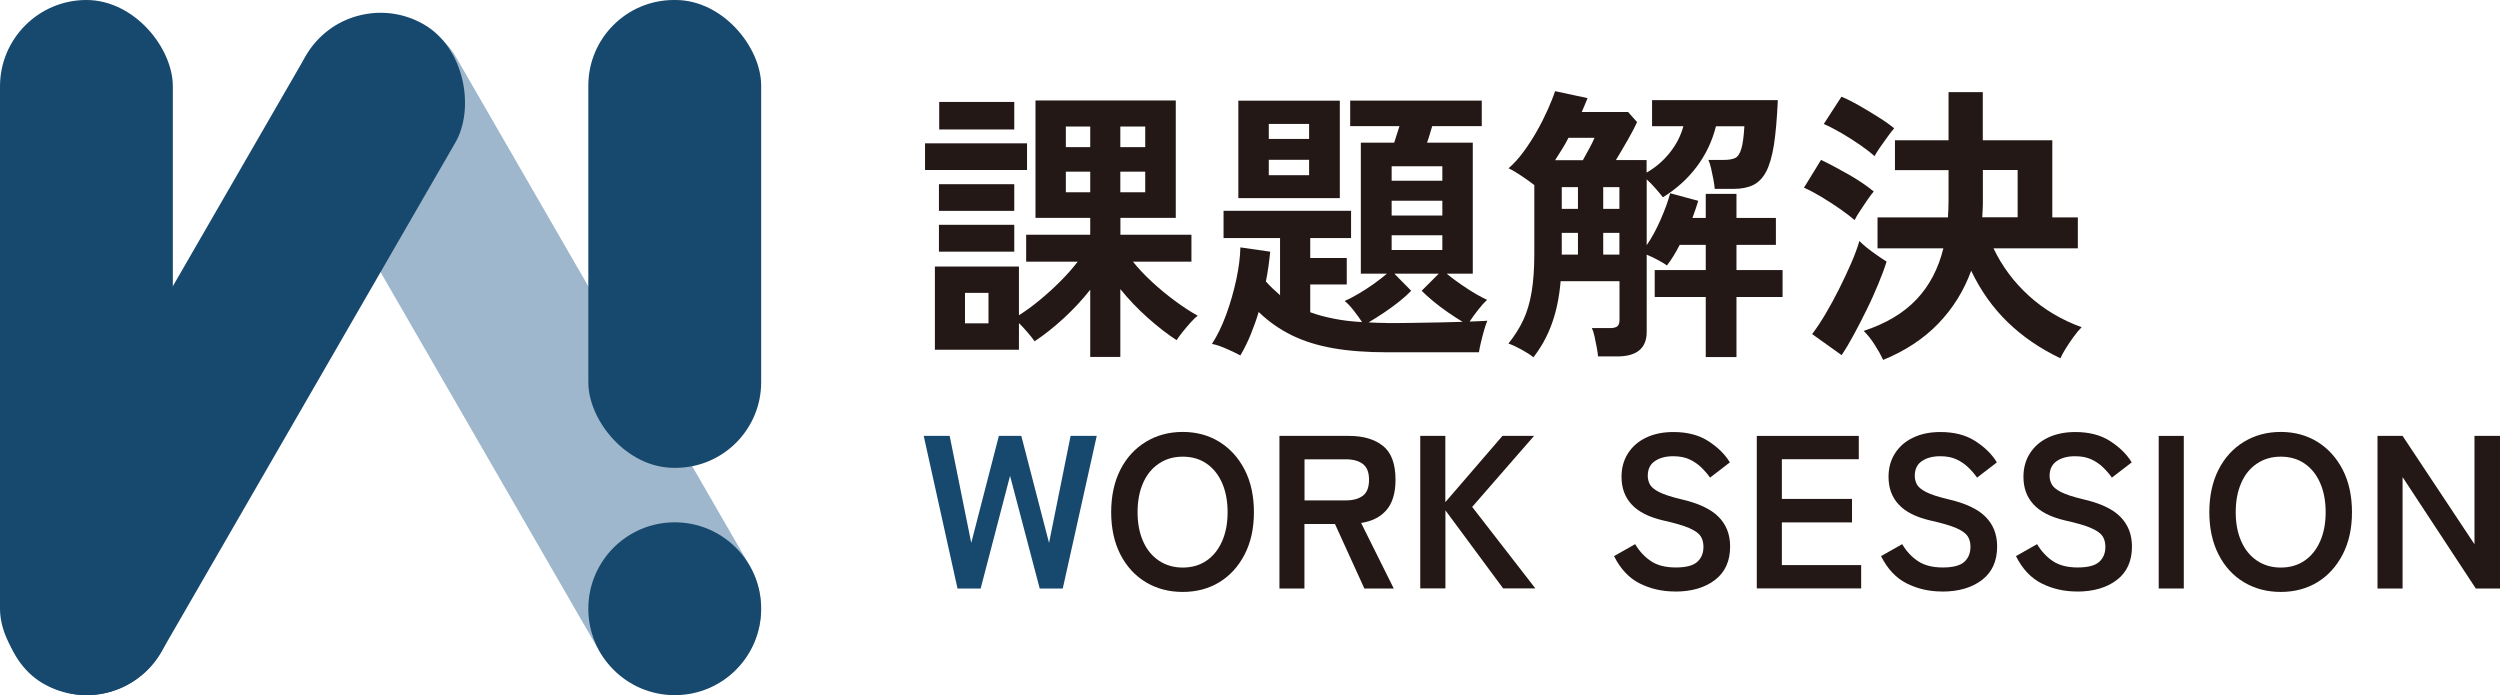 <?xml version="1.0" encoding="UTF-8"?>
<svg id="_レイヤー_2" data-name="レイヤー_2" xmlns="http://www.w3.org/2000/svg" viewBox="0 0 284.07 78.99">
  <defs>
    <style>
      .cls-1 {
        fill: #231815;
      }

      .cls-2 {
        fill: #17486e;
      }

      .cls-3 {
        fill: #9eb7cc;
      }
    </style>
  </defs>
  <g id="_レイヤー_1-2" data-name="レイヤー_1">
    <g>
      <rect class="cls-2" x="0" y="0" width="19.64" height="78.99" rx="9.82" ry="9.82"/>
      <g>
        <rect class="cls-3" x="50.13" y="-3.02" width="19.64" height="86.49" rx="9.82" ry="9.82" transform="translate(131.98 45.08) rotate(150)"/>
        <rect class="cls-2" x="16.71" y="-3.02" width="19.64" height="86.49" rx="9.82" ry="9.82" transform="translate(23.67 -7.88) rotate(30)"/>
        <rect class="cls-2" x="66.85" y="0" width="19.64" height="53.16" rx="9.73" ry="9.73"/>
        <circle class="cls-2" cx="76.67" cy="69.17" r="9.82"/>
        <g>
          <path class="cls-1" d="M105.11,19.32v-3.03h11.59v3.03h-11.59ZM123.88,40.56v-7.64c-.9,1.14-1.9,2.22-3.01,3.24-1.11,1.02-2.21,1.89-3.31,2.62-.2-.29-.47-.63-.81-1.02-.34-.4-.66-.75-.97-1.05v3.03h-9.55v-9.45h9.55v5.53c.77-.48,1.56-1.06,2.37-1.73.81-.67,1.6-1.38,2.35-2.14.76-.76,1.41-1.5,1.96-2.22h-5.86v-3.06h7.28v-1.91h-6.22v-13.34h15.94v13.34h-6.29v1.91h8.07v3.06h-6.65c.62.77,1.34,1.54,2.19,2.32.84.78,1.72,1.5,2.63,2.17.91.67,1.76,1.22,2.55,1.66-.22.15-.48.4-.79.74s-.61.7-.91,1.07c-.3.37-.53.69-.71.96-1.08-.7-2.18-1.56-3.31-2.57-1.13-1.01-2.16-2.09-3.08-3.23v7.71h-3.42ZM106.69,23.96v-3.03h8.56v3.03h-8.56ZM106.69,28.6v-3.06h8.56v3.06h-8.56ZM106.72,14.71v-3.13h8.53v3.13h-8.53ZM109.65,36.74h2.67v-3.46h-2.67v3.46ZM121.11,16.72h2.77v-2.34h-2.77v2.34ZM121.11,21.85h2.77v-2.34h-2.77v2.34ZM127.3,16.72h2.83v-2.34h-2.83v2.34ZM127.3,21.85h2.83v-2.34h-2.83v2.34Z"/>
          <path class="cls-1" d="M140.94,40.39c-.44-.24-.97-.5-1.6-.77s-1.17-.46-1.63-.54c.61-.94,1.16-2.06,1.63-3.36.47-1.29.85-2.62,1.14-3.97.29-1.35.44-2.56.46-3.64l3.39.49c-.11,1.16-.27,2.29-.49,3.39.26.29.53.55.79.81.26.25.54.5.82.74v-6.49h-6.42v-3.1h14.49v3.1h-4.64v2.27h4.15v3h-4.15v3.16c.79.29,1.67.53,2.63.72.97.2,2.05.33,3.26.4-.24-.37-.55-.81-.94-1.3-.38-.49-.73-.86-1.04-1.1.46-.2.98-.47,1.56-.81.58-.34,1.16-.71,1.73-1.12.57-.41,1.08-.8,1.51-1.17h-2.96v-14.89h3.79c.09-.29.19-.6.3-.94.11-.34.21-.65.3-.94h-5.6v-2.9h14.95v2.9h-5.63c-.09.29-.18.6-.28.94s-.2.65-.31.94h5.2v14.89h-2.96c.64.53,1.39,1.08,2.26,1.65.87.57,1.64,1.01,2.32,1.32-.31.29-.65.67-1.04,1.17s-.7.93-.94,1.3c.46-.02.87-.04,1.22-.05.35-.01.61-.03.79-.05-.11.26-.23.62-.36,1.07-.13.45-.25.91-.36,1.37-.11.46-.19.84-.23,1.15h-10.41c-2.33,0-4.38-.15-6.14-.46-1.77-.31-3.34-.8-4.71-1.47s-2.63-1.55-3.77-2.65c-.26.88-.57,1.73-.91,2.57-.34.83-.73,1.62-1.17,2.37ZM140.71,22.51v-11.07h11.53v11.07h-11.53ZM144.17,15.79h4.58v-1.71h-4.58v1.71ZM144.17,19.91h4.58v-1.75h-4.58v1.75ZM157.63,36.71c.81,0,1.72,0,2.73-.02,1.01-.01,2.03-.03,3.05-.05,1.02-.02,1.95-.04,2.78-.07-.51-.31-1.05-.66-1.65-1.07s-1.15-.83-1.68-1.27c-.53-.44-.97-.83-1.32-1.19l1.94-1.94h-5.04l1.91,1.94c-.33.35-.77.75-1.33,1.2-.56.45-1.15.88-1.78,1.3-.63.42-1.2.78-1.73,1.09.33.02.67.04,1.04.05.36.01.72.02,1.07.02ZM158.13,20.54h5.76v-1.65h-5.76v1.65ZM158.13,24.49h5.76v-1.68h-5.76v1.68ZM158.13,28.41h5.76v-1.68h-5.76v1.68Z"/>
          <path class="cls-1" d="M174.23,40.59c-.29-.24-.73-.53-1.33-.86-.6-.33-1.1-.56-1.5-.69.7-.88,1.27-1.78,1.7-2.7.43-.92.74-1.99.94-3.19.2-1.21.3-2.63.3-4.28v-7.84c-.37-.29-.84-.63-1.42-1.02s-1.08-.69-1.51-.89c.59-.5,1.16-1.13,1.71-1.88.55-.75,1.06-1.54,1.53-2.37.47-.83.88-1.65,1.23-2.44.35-.79.63-1.48.82-2.07l3.69.79c-.09.24-.19.49-.31.76-.12.26-.24.54-.35.82h5.27l1.02,1.15c-.29.62-.65,1.31-1.09,2.07-.44.77-.88,1.52-1.32,2.24h3.49v1.42c1.01-.57,1.88-1.32,2.62-2.24.74-.92,1.26-1.93,1.56-3.03h-3.56v-2.96h14.29c-.09,2.06-.24,3.75-.44,5.07-.21,1.32-.51,2.34-.89,3.06-.38.72-.88,1.23-1.48,1.52-.6.29-1.33.43-2.19.43h-2.17c-.02-.29-.07-.64-.15-1.07-.08-.43-.17-.85-.26-1.25s-.2-.73-.31-.97h1.78c.53,0,.94-.07,1.25-.21.31-.14.54-.49.71-1.04.17-.55.28-1.4.35-2.57h-3.23c-.42,1.67-1.14,3.19-2.16,4.56-1.02,1.37-2.31,2.54-3.87,3.51-.2-.26-.47-.59-.82-.99-.35-.4-.69-.75-1.02-1.05v7.48c.57-.83,1.1-1.8,1.58-2.9.48-1.1.85-2.1,1.09-3l3.19.86c-.09.29-.19.59-.3.92-.11.33-.23.67-.36,1.02h1.51v-2.73h3.49v2.73h4.48v3.06h-4.48v2.87h5.24v3.06h-5.24v6.82h-3.49v-6.82h-5.8v-3.06h5.8v-2.87h-2.96c-.22.44-.46.86-.71,1.27-.25.41-.5.76-.74,1.07-.24-.18-.59-.38-1.05-.63s-.88-.44-1.25-.59v8.76c0,1.87-1.12,2.8-3.36,2.8h-2.17c-.02-.29-.07-.64-.15-1.05-.08-.42-.16-.83-.25-1.23-.09-.41-.19-.72-.3-.94h2.08c.37,0,.64-.07.81-.2.16-.13.25-.37.25-.72v-4.41h-6.69c-.15,1.8-.48,3.4-.99,4.81-.5,1.41-1.21,2.69-2.11,3.85ZM176.7,18.2h3.16c.24-.44.49-.89.74-1.35.25-.46.45-.86.58-1.19h-2.96c-.22.44-.46.87-.72,1.28s-.53.83-.79,1.25ZM177.46,23.73h1.84v-2.47h-1.84v2.47ZM177.46,28.93h1.84v-2.47h-1.84v2.47ZM182.17,23.73h1.84v-2.47h-1.84v2.47ZM182.17,28.93h1.84v-2.47h-1.84v2.47Z"/>
          <path class="cls-1" d="M210.75,25.02c-.4-.35-.94-.77-1.63-1.25s-1.41-.95-2.16-1.4c-.75-.45-1.41-.8-1.98-1.04l1.94-3.16c.97.46,2.01,1.02,3.14,1.66,1.13.65,2.08,1.29,2.85,1.93-.18.2-.41.51-.71.94-.3.43-.58.86-.86,1.28s-.48.77-.61,1.04ZM209.27,40.36l-3.36-2.4c.5-.66,1.02-1.44,1.55-2.34.53-.9,1.04-1.84,1.53-2.82.49-.98.94-1.94,1.35-2.88.41-.94.72-1.79.94-2.54.18.2.46.45.84.76.38.31.79.6,1.2.89.42.29.77.52,1.05.69-.24.77-.56,1.63-.96,2.59-.4.95-.83,1.93-1.32,2.91-.48.99-.97,1.93-1.45,2.82-.48.89-.94,1.66-1.38,2.32ZM212.99,17.74c-.37-.35-.91-.77-1.6-1.25-.69-.48-1.42-.94-2.17-1.38-.76-.44-1.42-.78-1.99-1.02l2.01-3.1c.59.24,1.27.58,2.04,1.02.77.44,1.51.89,2.24,1.35s1.29.87,1.71,1.22c-.18.2-.42.51-.72.92-.31.42-.6.83-.89,1.25-.29.42-.49.75-.62.99ZM213.98,40.89c-.24-.51-.55-1.07-.94-1.68-.38-.61-.81-1.15-1.27-1.61,2.52-.83,4.52-2.02,5.99-3.57s2.49-3.49,3.06-5.81h-7.48v-3.52h8c.02-.31.04-.63.05-.96.01-.33.02-.66.02-.99v-3.42h-6.09v-3.39h6.09v-5.47h3.89v5.47h7.9v8.76h2.9v3.52h-9.58c.97,2.04,2.31,3.84,4.03,5.4,1.72,1.56,3.72,2.74,5.98,3.56-.29.29-.59.65-.91,1.09-.32.44-.62.88-.89,1.32-.27.44-.48.81-.61,1.12-2.3-1.1-4.3-2.46-5.99-4.1-1.69-1.64-3.07-3.58-4.15-5.85-.83,2.28-2.08,4.29-3.74,6.01-1.66,1.72-3.75,3.1-6.27,4.13ZM225.24,24.69h4.02v-5.37h-3.95v3.42c0,.33,0,.66-.02.99-.01.33-.03.65-.05.96Z"/>
        </g>
        <g>
          <path class="cls-2" d="M108.8,66.87l-3.84-17.34h2.95l2.45,12.16,3.14-12.16h2.55l3.15,12.16,2.45-12.16h2.97l-3.86,17.34h-2.62l-3.37-12.8-3.34,12.8h-2.62Z"/>
          <path class="cls-1" d="M134.39,67.26c-1.57,0-2.97-.37-4.2-1.11-1.23-.74-2.19-1.8-2.89-3.16-.69-1.36-1.04-2.96-1.04-4.79s.35-3.46,1.04-4.82c.69-1.36,1.66-2.42,2.89-3.17,1.23-.75,2.63-1.13,4.2-1.13s2.96.38,4.17,1.13c1.21.75,2.17,1.81,2.87,3.17.7,1.36,1.05,2.97,1.05,4.82s-.35,3.43-1.05,4.79c-.7,1.36-1.66,2.42-2.87,3.16-1.21.74-2.6,1.11-4.17,1.11ZM134.39,64.49c1.04,0,1.94-.26,2.7-.78.76-.52,1.35-1.25,1.77-2.2.42-.95.63-2.05.63-3.31s-.21-2.38-.63-3.33c-.42-.95-1.01-1.68-1.77-2.2s-1.66-.78-2.7-.78-1.92.26-2.7.78c-.78.52-1.38,1.25-1.8,2.2-.42.95-.63,2.06-.63,3.33s.21,2.36.63,3.31c.42.95,1.02,1.68,1.8,2.2.78.52,1.68.78,2.7.78Z"/>
          <path class="cls-1" d="M145.38,66.87v-17.34h7.92c1.62,0,2.9.38,3.85,1.14.95.76,1.42,2.04,1.42,3.84,0,1.52-.35,2.67-1.04,3.46s-1.65,1.27-2.87,1.45l3.71,7.45h-3.34l-3.34-7.33h-3.47v7.33h-2.85ZM148.23,56.86h4.68c.84,0,1.49-.18,1.96-.54s.69-.97.69-1.81-.23-1.42-.69-1.78c-.46-.36-1.12-.54-1.96-.54h-4.68v4.68Z"/>
          <path class="cls-1" d="M161.38,66.87v-17.34h2.85v7.53l6.49-7.53h3.59l-7.03,8.07,7.18,9.26h-3.66l-6.56-8.87v8.87h-2.85Z"/>
          <path class="cls-1" d="M190.31,67.21c-1.45,0-2.79-.31-4-.92-1.21-.61-2.18-1.64-2.91-3.1l2.4-1.36c.49.83,1.1,1.47,1.81,1.94.71.47,1.64.71,2.8.71s1.97-.21,2.44-.63.71-.99.71-1.72c0-.46-.1-.86-.31-1.19s-.63-.64-1.29-.93-1.66-.58-3.01-.88c-1.6-.38-2.79-.98-3.55-1.81-.77-.83-1.15-1.87-1.15-3.14,0-1.01.24-1.89.73-2.66.49-.77,1.17-1.37,2.06-1.79.88-.43,1.92-.64,3.11-.64,1.57,0,2.89.34,3.96,1.03,1.07.69,1.89,1.49,2.45,2.42l-2.25,1.73c-.28-.4-.61-.78-.99-1.15-.38-.37-.83-.68-1.34-.92s-1.13-.36-1.86-.36c-.86,0-1.56.19-2.09.56-.54.37-.8.93-.8,1.67,0,.33.08.65.23.95.16.31.5.6,1.04.88.54.28,1.37.55,2.49.82,1.98.45,3.41,1.12,4.29,2.01s1.31,2.01,1.31,3.37c0,1.65-.57,2.92-1.72,3.8-1.15.88-2.66,1.32-4.54,1.32Z"/>
          <path class="cls-1" d="M199.62,66.87v-17.34h11.59v2.65h-8.74v4.51h7.97v2.67h-7.97v4.85h9.01v2.65h-11.86Z"/>
          <path class="cls-1" d="M220.65,67.21c-1.45,0-2.79-.31-4-.92-1.21-.61-2.18-1.64-2.91-3.1l2.4-1.36c.49.83,1.1,1.47,1.81,1.94.71.47,1.64.71,2.8.71s1.97-.21,2.44-.63.71-.99.71-1.72c0-.46-.1-.86-.31-1.19s-.63-.64-1.29-.93-1.66-.58-3.01-.88c-1.6-.38-2.79-.98-3.55-1.81-.77-.83-1.15-1.87-1.15-3.14,0-1.01.24-1.89.73-2.66.49-.77,1.17-1.37,2.06-1.79.88-.43,1.92-.64,3.11-.64,1.57,0,2.89.34,3.96,1.03,1.07.69,1.89,1.49,2.45,2.42l-2.25,1.73c-.28-.4-.61-.78-.99-1.15-.38-.37-.83-.68-1.34-.92s-1.13-.36-1.86-.36c-.86,0-1.56.19-2.09.56-.54.37-.8.93-.8,1.67,0,.33.08.65.23.95.16.31.5.6,1.04.88.54.28,1.37.55,2.49.82,1.98.45,3.41,1.12,4.29,2.01s1.31,2.01,1.31,3.37c0,1.65-.57,2.92-1.72,3.8-1.15.88-2.66,1.32-4.54,1.32Z"/>
          <path class="cls-1" d="M235.98,67.21c-1.45,0-2.79-.31-4-.92-1.21-.61-2.18-1.64-2.91-3.1l2.4-1.36c.5.83,1.1,1.47,1.81,1.94.71.47,1.64.71,2.8.71s1.97-.21,2.44-.63.71-.99.71-1.72c0-.46-.1-.86-.31-1.19-.21-.33-.64-.64-1.29-.93s-1.65-.58-3.01-.88c-1.6-.38-2.79-.98-3.55-1.81-.77-.83-1.15-1.87-1.15-3.14,0-1.01.24-1.89.73-2.66.49-.77,1.17-1.37,2.05-1.79s1.92-.64,3.11-.64c1.57,0,2.89.34,3.96,1.03,1.07.69,1.89,1.49,2.45,2.42l-2.25,1.73c-.28-.4-.61-.78-.99-1.15-.38-.37-.82-.68-1.34-.92s-1.13-.36-1.86-.36c-.86,0-1.56.19-2.09.56s-.8.93-.8,1.67c0,.33.08.65.24.95.16.31.5.6,1.04.88.54.28,1.37.55,2.49.82,1.98.45,3.41,1.12,4.28,2.01s1.31,2.01,1.31,3.37c0,1.65-.57,2.92-1.72,3.8-1.15.88-2.66,1.32-4.54,1.32Z"/>
          <path class="cls-1" d="M245.29,66.87v-17.34h2.85v17.34h-2.85Z"/>
          <path class="cls-1" d="M259.16,67.26c-1.57,0-2.97-.37-4.2-1.11s-2.19-1.8-2.88-3.16c-.69-1.36-1.04-2.96-1.04-4.79s.35-3.46,1.04-4.82c.69-1.36,1.65-2.42,2.88-3.17,1.23-.75,2.63-1.13,4.2-1.13s2.96.38,4.17,1.13c1.21.75,2.17,1.81,2.87,3.17.7,1.36,1.05,2.97,1.05,4.82s-.35,3.43-1.05,4.79c-.7,1.36-1.66,2.42-2.87,3.16s-2.61,1.11-4.17,1.11ZM259.16,64.49c1.04,0,1.94-.26,2.7-.78.76-.52,1.35-1.25,1.77-2.2.42-.95.63-2.05.63-3.31s-.21-2.38-.63-3.33c-.42-.95-1.01-1.68-1.77-2.2-.76-.52-1.66-.78-2.7-.78s-1.92.26-2.7.78-1.38,1.25-1.79,2.2c-.42.95-.63,2.06-.63,3.33s.21,2.36.63,3.31c.42.95,1.02,1.68,1.79,2.2.78.52,1.68.78,2.7.78Z"/>
          <path class="cls-1" d="M270.15,66.87v-17.34h2.85l8.17,12.31v-12.31h2.9v17.34h-2.75l-8.32-12.66v12.66h-2.85Z"/>
        </g>
      </g>
    </g>
  </g>
</svg>